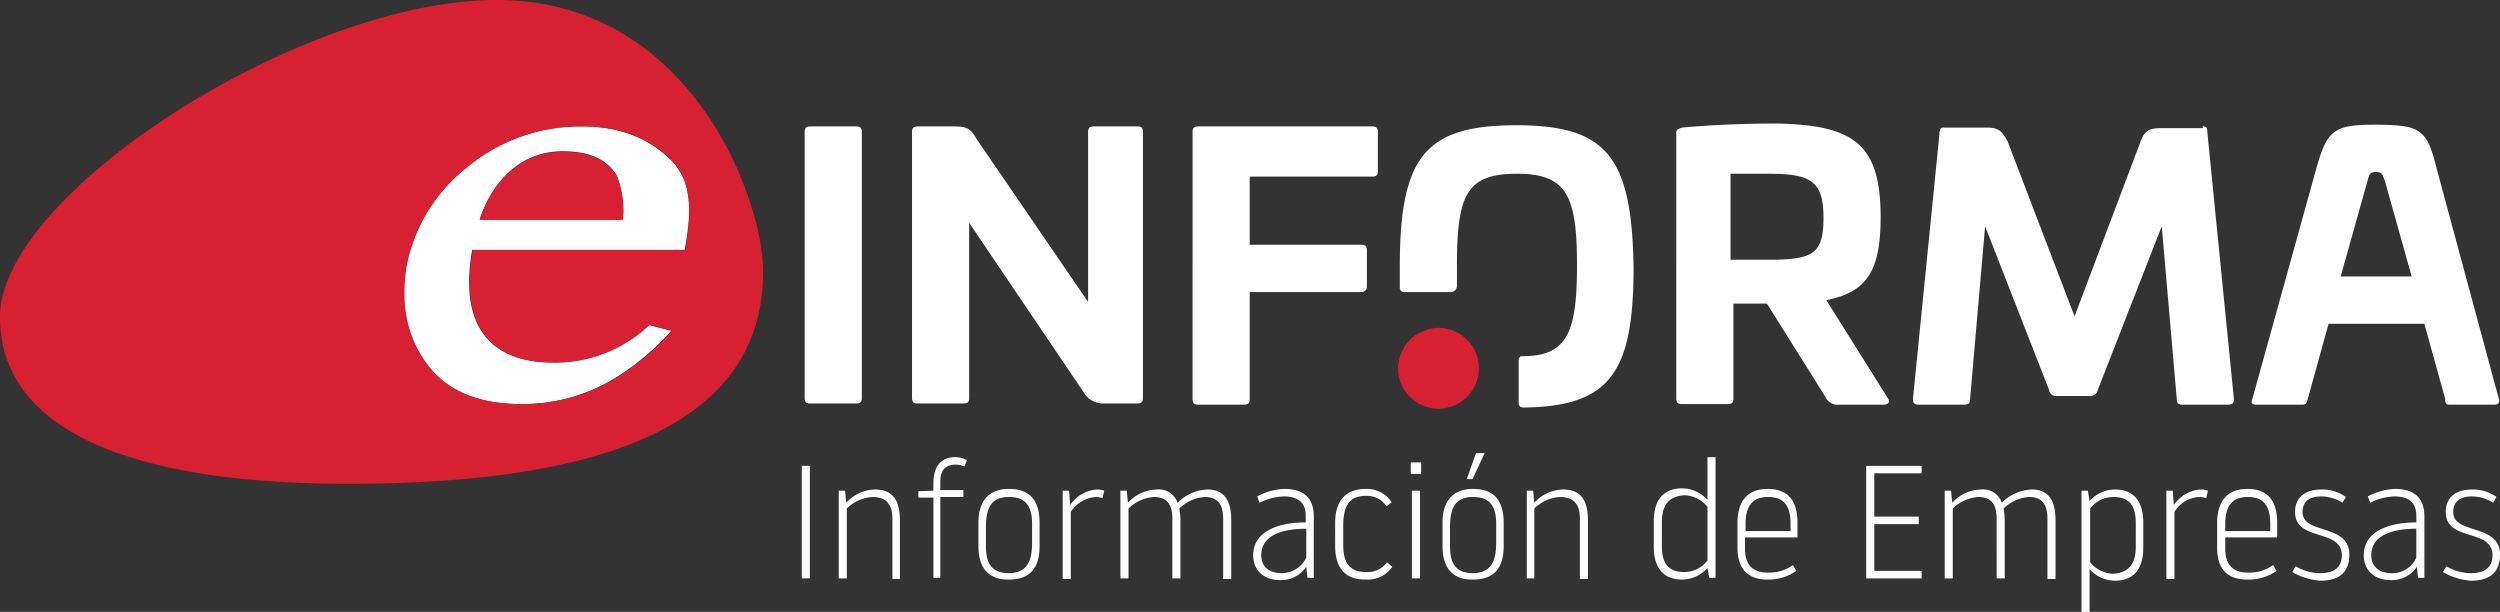 <svg xmlns="http://www.w3.org/2000/svg" width="433.1" height="106" viewBox="0 0 433.1 106">
  <rect x="0" y="0" width="433.1" height="106" fill="#333333" stroke="none"/>
  <g id="Capa_1" transform="translate(-11.5 -6.4)">
    <path id="Trazado_321" data-name="Trazado 321" d="M254,56ZM254.9,57Z" fill="#fff"/>
    <path id="Trazado_322" data-name="Trazado 322" d="M253.7,70.2a7,7,0,1,0,7-7,7.086,7.086,0,0,0-7,7" fill="#d82033"/>
    <path id="Trazado_323" data-name="Trazado 323" d="M159.8,28.3c.7,0,1,.2,1,1v46c0,.7-.2,1-1,1h-7.9c-.7,0-1-.2-1-1v-46c0-.7.2-1,1-1h7.9Zm48.7,0c.7,0,1,.2,1,1v46c0,.7-.2,1-1,1h-5.8a3.95,3.95,0,0,1-3.1-1.4L179.4,45V75.3c0,.7-.2,1-1,1h-7.9c-.7,0-1-.2-1-1v-46c0-.7.2-1,1-1h6.3c2.4,0,2.9.5,3.9,2.2L200,58.7V29.3c0-.7.2-1,1-1Zm40.7,0c.7,0,1,.2,1,1V36c0,.7-.2,1-1,1H228V48.8h19.3c.7,0,1,.2,1,1V56a.942.942,0,0,1-1,1H228V75.5c0,.7-.2,1-1,1h-7.9c-.7,0-1-.2-1-1V29.3c0-.7.2-1,1-1h30.1Zm62.1,8.2V51.4H318c7.5,0,9.4-1,9.4-7.2s-1.9-7.7-9.4-7.7Zm26,7.5c0,9.4-2.4,13-9.4,14.4l10.6,16.9c.5.7.2,1.2-.7,1.2h-7.7a2.309,2.309,0,0,1-2.4-1.4L317.6,59h-5.8V75.4c0,.7-.2,1-1,1h-7.9c-.7,0-1-.2-1-1V29.5c0-.7.2-.7,1-1,5.5-.5,11.3-.7,16.6-.7,13.2.3,17.8,3.6,17.8,16.2m55.9-15.7c.7,0,.7.5.7,1l4.6,46.2c0,.7-.2,1-1,1h-7.9c-.7,0-1-.2-1-1L386,45.6,374.9,74a1.242,1.242,0,0,1-1.2,1h-6a1.146,1.146,0,0,1-1.2-1L355.4,45.6l-2.6,29.9c0,.7-.2,1-1,1h-7.9c-.7,0-1-.2-1-1l4.6-46c0-.7.2-1,.7-1h7.5c1.9,0,2.6.5,3.6,2.4l11.6,30.3L382.3,31c.7-1.9,1.4-2.4,3.6-2.4h7.2v-.3Zm28.4,9.6L417,54.3h12.3l-4.6-16.4c-.5-1.4-.5-1.7-1.7-1.7-1,.1-1,.3-1.4,1.7m12-2.4,10.8,40c.2.7-.2,1-.7,1h-7.9c-.5,0-.7-.2-.7-1l-3.6-13H414.9l-3.6,13c-.2.7-.2,1-1,1h-7.9c-.7,0-1-.2-.7-1l11.1-40c1.9-6.7,3.1-7.5,10.4-7.5,7.5.1,8.7.6,10.4,7.5M274.2,28.1c-15.9,0-20.2,5.5-20.2,24.6v3.6a.74.74,0,0,0,.7.7h8.2a1.075,1.075,0,0,0,1-1V52.4c0-12.3,1.7-15.9,10.4-15.9s10.4,3.9,10.4,15.9c0,11.6-1.7,15.7-9.4,15.7-.2,0-.5,0-.5.2,0,0-.2,0-.2.5v7.5a1.01,1.01,0,0,0,.2.5.952.952,0,0,0,.7.2c14.9-.2,19-6,19-24.3-.3-19.1-4.6-24.6-20.3-24.6m-147.6,5c-3.6-3.1-8.4-4.8-14.2-4.8a30.678,30.678,0,0,0-20.2,7.2A28.976,28.976,0,0,0,81.8,52.8c-1,6.3,0,11.6,3.4,16.4s8.9,7.2,16.6,7.2a30.748,30.748,0,0,0,17.8-5.5,44.512,44.512,0,0,0,8.2-7.2l-3.9-1a23.568,23.568,0,0,1-16.6,6.5c-10.4,0-16.4-5.8-14-19.5h36.8c1.8-9.3.4-13.4-3.5-16.6Zm-7.2,11.3H94.6c2.2-6.5,7-11.8,14.4-11.8,4.6,0,7.7,1.4,9.4,4.3a17.392,17.392,0,0,1,1,7.5Z" fill="#fff"/>
    <path id="Trazado_324" data-name="Trazado 324" d="M109,32.7c-7.5,0-12.3,5.3-14.4,11.8h24.8a15.562,15.562,0,0,0-1-7.5c-1.7-2.9-4.8-4.3-9.4-4.3Z" fill="#d82033"/>
    <path id="Trazado_325" data-name="Trazado 325" d="M97.5,6.4c-33.7,0-86,33.5-86,54.9,0,18.8,20.9,29.4,63.3,28.9,42.6-.5,68.9-10.8,68.9-36.8,0-12.3-12.3-47-46.2-47Zm32.7,43.3H93.4C91,63.4,97,69.2,107.4,69.2A23.568,23.568,0,0,0,124,62.7l3.9,1a41.1,41.1,0,0,1-8.2,7.2,30.748,30.748,0,0,1-17.8,5.5c-7.7,0-13.2-2.4-16.6-7.2S81,59.1,81.9,52.8A28.5,28.5,0,0,1,92.3,35.5a30.678,30.678,0,0,1,20.2-7.2c5.8,0,10.6,1.7,14.2,4.8,3.8,3.2,5.2,7.3,3.5,16.6Z" fill="#d82033"/>
    <path id="Trazado_326" data-name="Trazado 326" d="M150.4,87.1h1.4v19.5h-1.4Zm15.7,19.5V96.3c0-2.5-1-3.8-3.5-3.8a6.98,6.98,0,0,0-4.4,2v12.1h-1.4V91.4h1.1l.2,2.1a6.907,6.907,0,0,1,5-2.3c3.5,0,4.3,2.5,4.3,5.4v10.1h-1.3Zm7.1,0v-14h-2.6V91.5l2.6-.1V90.2c0-2.9,1.2-4.6,3.8-4.6a4.228,4.228,0,0,1,2,.5l-.4,1.1a3.808,3.808,0,0,0-1.6-.3c-2,0-2.6,1.3-2.6,3v1.4h4v1.2h-4v14h-1.2ZM181,101V97c0-3.6,1.6-5.9,5.3-5.9,3.8,0,5.3,2.2,5.3,5.9v4c0,3.6-1.5,5.8-5.3,5.8C182.6,106.9,181,104.6,181,101Zm9.3-.7V97.2c0-3-1-4.7-4-4.7-3.2,0-4,2-4,5.4V101c0,3,1,4.7,4,4.7C189.5,105.6,190.3,103.6,190.3,100.3Zm6.7-5.2v11.6h-1.4V91.4h1.1l.2,2.5a5.982,5.982,0,0,1,4.8-2.7,3.6,3.6,0,0,1,1.1.2l-.3,1.3a4.3,4.3,0,0,0-1.2-.2,5.658,5.658,0,0,0-4.3,2.6Zm17.6,11.5V96.3c0-2.5-.9-3.8-3.2-3.8a6.98,6.98,0,0,0-4.4,2v12.1h-1.4V91.4h1.1l.2,2.1a6.907,6.907,0,0,1,5-2.3,3.414,3.414,0,0,1,3.6,2.3,7.673,7.673,0,0,1,5.2-2.3c3.3,0,4.1,2.5,4.1,5.4v10.1h-1.4V96.3c0-2.5-.9-3.8-3.2-3.8a6.98,6.98,0,0,0-4.4,2,12.31,12.31,0,0,1,.2,2v10.1h-1.4Zm23.2-2a5.264,5.264,0,0,1-4.5,2.3c-3,0-4.7-1.8-4.7-4.3,0-4.3,4.6-5.7,9.1-5.7V95.7c0-2.1-1.2-3.3-3.8-3.3a10.074,10.074,0,0,0-4.2,1.1l-.4-1.1a10.832,10.832,0,0,1,4.7-1.3c3.5,0,5.1,1.7,5.1,4.8v10.6H238Zm0-1.6V98c-4.1,0-7.8,1.1-7.8,4.6,0,2,1.4,3.1,3.6,3.1A4.79,4.79,0,0,0,237.8,103Zm5-2V97c0-3.6,1.6-5.9,5.3-5.9a5.165,5.165,0,0,1,4.5,2.3l-.9.7a4.1,4.1,0,0,0-3.5-1.8c-3.2,0-4,2-4,5.4v3.1c0,3,1,4.7,4,4.7a4.19,4.19,0,0,0,3.6-1.7l.9.8a5.117,5.117,0,0,1-4.5,2.2c-3.8.1-5.4-2.2-5.4-5.8Zm13.1-14.5h1.8v2h-1.8Zm.2,4.9h1.4v15.2h-1.4V91.4Zm5.3,9.6V97c0-3.6,1.6-5.9,5.3-5.9,3.8,0,5.3,2.2,5.3,5.9v4c0,3.6-1.5,5.8-5.3,5.8C263,106.9,261.4,104.6,261.4,101Zm9.3-.7V97.2c0-3-1-4.7-4-4.7-3.2,0-4,2-4,5.4V101c0,3,1,4.7,4,4.7C269.9,105.6,270.7,103.6,270.7,100.3Zm-2-15.4-2.1,4.5h-1l1.6-4.5Zm16.5,21.7V96.3c0-2.5-1-3.8-3.5-3.8a6.98,6.98,0,0,0-4.4,2v12.1H276V91.4h1.1l.2,2.1a6.907,6.907,0,0,1,5-2.3c3.5,0,4.3,2.5,4.3,5.4v10.1h-1.4Zm22.1-1.8a5.908,5.908,0,0,1-4.4,2c-3.3,0-4.9-2.1-4.9-5.7V96.7c0-3.6,1.6-5.7,4.9-5.7a5.908,5.908,0,0,1,4.4,2V85.6h1.4v20.9h-1.1l-.3-1.7Zm-7.9-7.9V101c0,3,1.1,4.5,3.9,4.5a5.057,5.057,0,0,0,4-2V94.2a5.367,5.367,0,0,0-4-2c-2.8.2-3.9,1.8-3.9,4.7Zm13.1,4.4V97c0-3.6,1.6-5.9,5.2-5.9,3.8,0,5.2,2.3,5.2,5.9v2.5h-9.1v1.9c0,2.4.9,4.2,4,4.2a7.093,7.093,0,0,0,4.3-1.3l.6,1a8.3,8.3,0,0,1-4.8,1.5c-3.8.1-5.4-2.1-5.4-5.5Zm1.4-2.9h7.8V97.2c0-3-1-4.7-3.9-4.7s-3.9,1.8-3.9,4.7Zm20.9-11.3h9.6v1.3h-8.2v7.5h7.7v1.3h-7.7v8.1h8.2v1.3h-9.6Zm22.6,19.5V96.3c0-2.5-.9-3.8-3.2-3.8a6.98,6.98,0,0,0-4.4,2v12.1h-1.4V91.4h1.1l.2,2.1a6.907,6.907,0,0,1,5-2.3,3.414,3.414,0,0,1,3.6,2.3,7.673,7.673,0,0,1,5.2-2.3c3.3,0,4.1,2.5,4.1,5.4v10.1h-1.4V96.3c0-2.5-.9-3.8-3.2-3.8a6.98,6.98,0,0,0-4.4,2,12.31,12.31,0,0,1,.2,2v10.1h-1.4Zm16.1-13.4a5.908,5.908,0,0,1,4.4-2c3.3,0,4.9,2.1,4.9,5.7v4.4c0,3.6-1.6,5.7-4.9,5.7a5.908,5.908,0,0,1-4.4-2v7.4h-1.4v-21h1.1Zm8,7.9V97c0-3-1.1-4.5-3.9-4.5a5.057,5.057,0,0,0-4,2v9.3a5.367,5.367,0,0,0,4,2c2.8-.2,3.9-1.8,3.9-4.7Zm6.7-6v11.6h-1.4V91.4h1.1l.2,2.5a5.982,5.982,0,0,1,4.8-2.7,3.6,3.6,0,0,1,1.1.2l-.3,1.3a4.3,4.3,0,0,0-1.2-.2,5.326,5.326,0,0,0-4.3,2.6Zm7.4,6.2V97c0-3.6,1.6-5.9,5.2-5.9,3.8,0,5.2,2.3,5.2,5.9v2.5h-9v1.9c0,2.4.9,4.2,4,4.2a7.093,7.093,0,0,0,4.3-1.3l.6,1a8.3,8.3,0,0,1-4.8,1.5c-4,.1-5.5-2.1-5.5-5.5Zm1.4-2.9h7.8V97.2c0-3-1-4.7-3.9-4.7s-3.9,1.8-3.9,4.7Zm11.6,7.1.6-1a8.558,8.558,0,0,0,4.2,1.2c2.8,0,3.8-1.3,3.8-3.1,0-4.7-8.1-2.3-8.1-7.5,0-2.6,1.8-3.9,4.6-3.9a6.987,6.987,0,0,1,4.2,1.3l-.6,1a6.888,6.888,0,0,0-3.6-1.1c-2.4,0-3.3,1.1-3.3,2.7,0,4,8.1,1.9,8.1,7.4,0,2.7-1.4,4.5-5,4.5a11.345,11.345,0,0,1-4.9-1.5Zm21.6-.9a5.264,5.264,0,0,1-4.5,2.3c-3,0-4.7-1.8-4.7-4.3,0-4.3,4.6-5.7,9.1-5.7V95.7c0-2.1-1.2-3.3-3.8-3.3a10.074,10.074,0,0,0-4.2,1.1l-.4-1.1a10.832,10.832,0,0,1,4.7-1.3c3.5,0,5.1,1.7,5.1,4.8v10.6h-1.1Zm-.1-1.6V98c-4.1,0-7.8,1.1-7.8,4.6,0,2,1.4,3.1,3.6,3.1a4.541,4.541,0,0,0,4.2-2.7Zm4.6,2.5.6-1a8.558,8.558,0,0,0,4.2,1.2c2.8,0,3.8-1.3,3.8-3.1,0-4.7-8.1-2.3-8.1-7.5,0-2.6,1.8-3.9,4.6-3.9a6.987,6.987,0,0,1,4.2,1.3l-.6,1a6.888,6.888,0,0,0-3.6-1.1c-2.4,0-3.3,1.1-3.3,2.7,0,4,8.1,1.9,8.1,7.4,0,2.7-1.4,4.5-5,4.5a11.345,11.345,0,0,1-4.9-1.5Z" fill="#fff"/>
  </g>
</svg>
